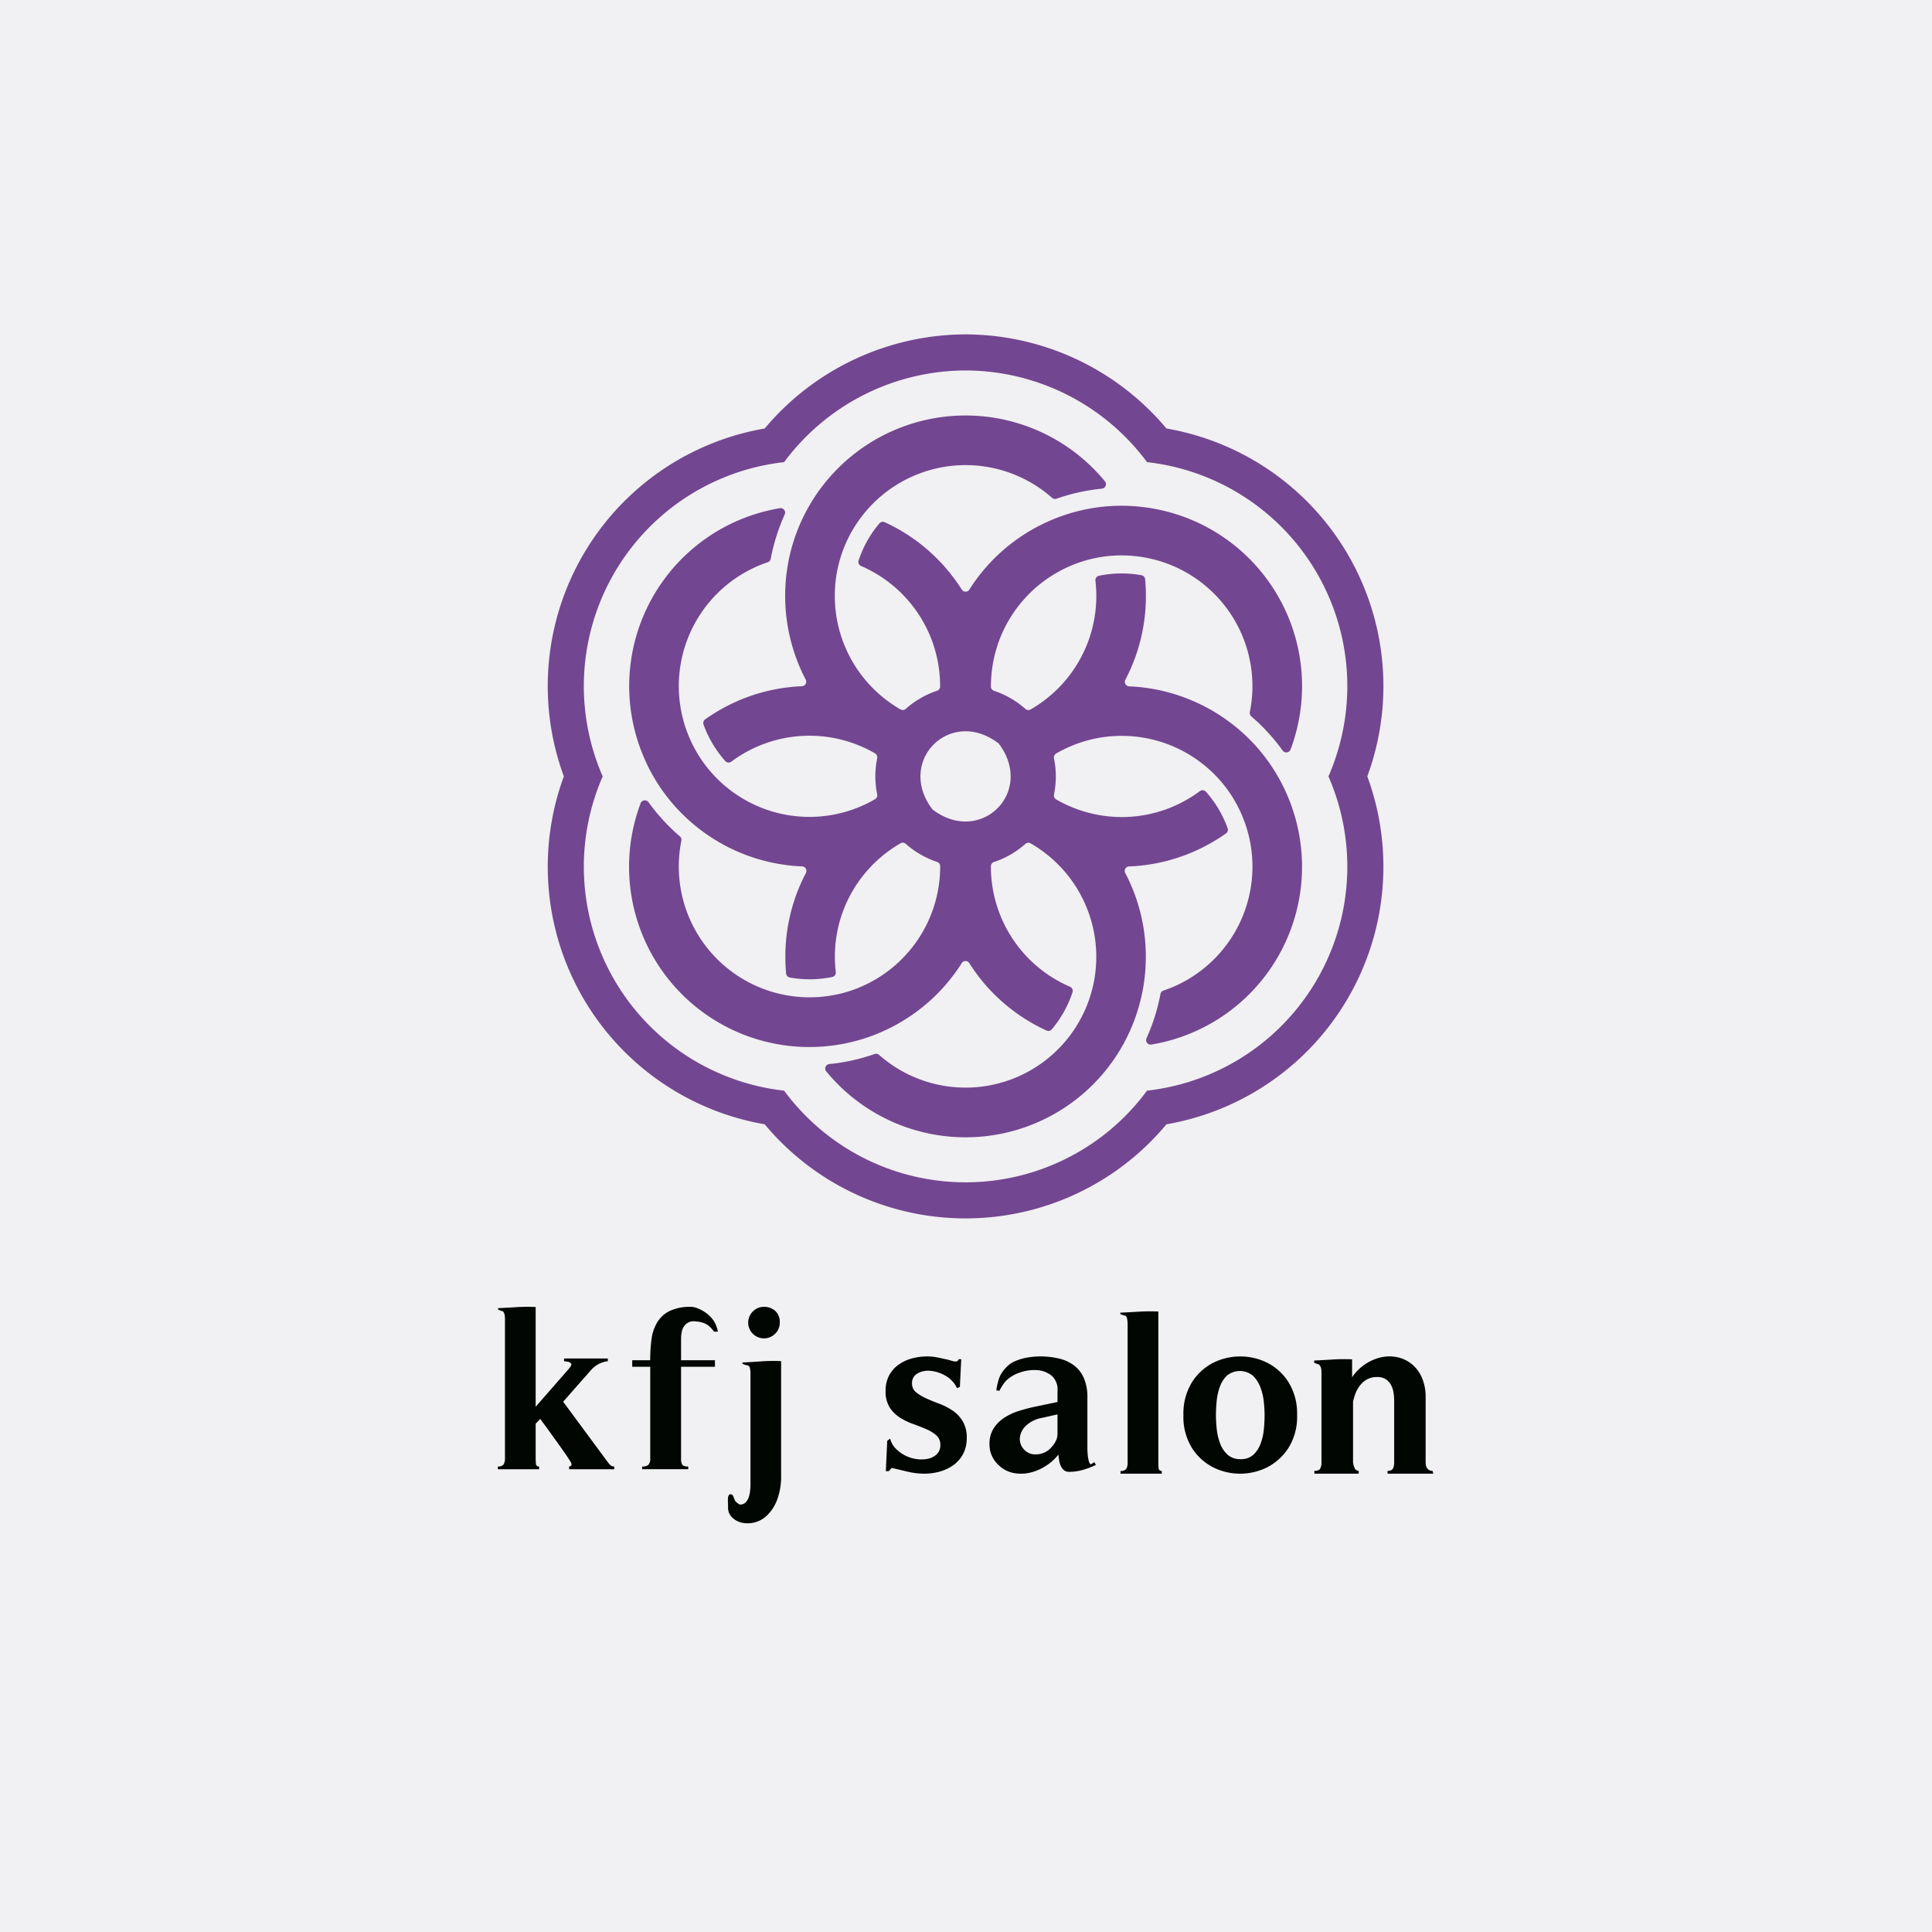 <svg id="Logo" xmlns="http://www.w3.org/2000/svg" width="260" height="260" viewBox="0 0 260 260">
  <rect id="Bg" width="260" height="260" fill="#f1f0f2"/>
  <g id="Logo-2" data-name="Logo" transform="translate(-206.969 -65.835)">
    <g id="Type" transform="translate(273.969 241.7)">
      <path id="n" d="M546.528,447.781h-6.156V447.4q.571,0,.73-.317a1.93,1.93,0,0,0,.159-.857v-8.282a6.726,6.726,0,0,0-.095-1.126,3.233,3.233,0,0,0-.349-1.015,2.061,2.061,0,0,0-.7-.746,2.02,2.02,0,0,0-1.111-.285,2.731,2.731,0,0,0-1.919.682,4.008,4.008,0,0,0-1.1,1.729,5.272,5.272,0,0,0-.159.507,2.283,2.283,0,0,0-.1.476v8.091a1.932,1.932,0,0,0,.19.7.615.615,0,0,0,.572.444v.381h-5.966V447.4q.6,0,.777-.285a1.752,1.752,0,0,0,.175-.889V434.138c0-.084-.006-.19-.016-.317a1.432,1.432,0,0,0-.08-.365.945.945,0,0,0-.174-.3.349.349,0,0,0-.27-.127l-.444-.19v-.285q1.269-.064,2.554-.143a22.9,22.9,0,0,1,2.555-.016V434.8a6.491,6.491,0,0,1,1.84-1.808,6.326,6.326,0,0,1,2.142-.889,5.123,5.123,0,0,1,2.158.016,4.569,4.569,0,0,1,1.9.92,4.853,4.853,0,0,1,1.349,1.809,6.5,6.5,0,0,1,.507,2.681v8.725c0,.043.005.127.016.254a1.242,1.242,0,0,0,.1.381.919.919,0,0,0,.27.349.819.819,0,0,0,.539.158Z" transform="translate(-420.641 -425.323)" fill="#020603"/>
      <path id="o" d="M503.565,444.264a7.48,7.48,0,0,1-2.839,2.63,8.125,8.125,0,0,1-7.353.016,7.352,7.352,0,0,1-2.839-2.615,7.9,7.9,0,0,1-1.132-4.388,7.981,7.981,0,0,1,1.132-4.405,7.326,7.326,0,0,1,2.839-2.63,8.191,8.191,0,0,1,7.353,0,7.334,7.334,0,0,1,2.839,2.63,7.985,7.985,0,0,1,1.132,4.405A7.841,7.841,0,0,1,503.565,444.264Zm-3.351-6.194a7.536,7.536,0,0,0-.466-1.945,4.2,4.2,0,0,0-1.008-1.541,2.758,2.758,0,0,0-3.49,0,3.984,3.984,0,0,0-.962,1.541,7.937,7.937,0,0,0-.419,1.945q-.093,1.027-.093,1.837a17.783,17.783,0,0,0,.109,1.867,7.677,7.677,0,0,0,.45,1.93,3.918,3.918,0,0,0,.993,1.51,2.491,2.491,0,0,0,1.769.607,2.4,2.4,0,0,0,1.753-.623,4,4,0,0,0,.962-1.525,7.712,7.712,0,0,0,.419-1.93q.093-1.028.093-1.836A17.686,17.686,0,0,0,500.214,438.07Z" transform="translate(-397.141 -425.323)" fill="#020603"/>
      <path id="l" d="M469.559,418.008q1.3-.061,2.561-.138a23.857,23.857,0,0,1,2.561-.015V438.2c0,.185.01.415.031.693a.392.392,0,0,0,.432.415v.369H469.59v-.369a.875.875,0,0,0,.771-.277,1.58,1.58,0,0,0,.185-.862V419.455a3.83,3.83,0,0,0-.077-.662q-.077-.416-.447-.416l-.463-.185Z" transform="translate(-385.796 -417.22)" fill="#020603"/>
      <path id="a" d="M436.052,446.725a6.728,6.728,0,0,1-2.119.913,5.315,5.315,0,0,1-2.243.047,3.951,3.951,0,0,1-2.027-1.083,3.727,3.727,0,0,1-1.206-2.815,3.808,3.808,0,0,1,.557-2.1,4.8,4.8,0,0,1,1.439-1.439,8,8,0,0,1,1.965-.913q1.082-.34,2.1-.557l3.093-.65v-1.516a2.449,2.449,0,0,0-.819-2.042,3.463,3.463,0,0,0-1.965-.727,5.732,5.732,0,0,0-2.321.34,4.765,4.765,0,0,0-1.887,1.16,5.007,5.007,0,0,0-.387.525q-.2.31-.309.51a1.081,1.081,0,0,0-.108.232l-.433-.03q0-.062.046-.356t.17-.773a5.019,5.019,0,0,1,.278-.82,4.775,4.775,0,0,1,.79-1.114,4.019,4.019,0,0,1,.881-.712,7.087,7.087,0,0,1,1.81-.619,9.825,9.825,0,0,1,1.9-.185,10.73,10.73,0,0,1,2.6.294,5.344,5.344,0,0,1,2.011.943,4.32,4.32,0,0,1,1.3,1.7,6.355,6.355,0,0,1,.464,2.567v6.775c0,.309.016.63.047.959a4.982,4.982,0,0,0,.155.882c.072.258.17.387.294.387l.433-.278.217.371a11.107,11.107,0,0,1-1.749.665,6.618,6.618,0,0,1-1.84.263,1.06,1.06,0,0,1-.727-.232,1.664,1.664,0,0,1-.418-.573,2.8,2.8,0,0,1-.217-.758q-.062-.418-.093-.758A6.845,6.845,0,0,1,436.052,446.725Zm-.48-6.465a4.2,4.2,0,0,0-2.336,1.191,2.558,2.558,0,0,0-.7,1.655,2.056,2.056,0,0,0,.588,1.438,2.007,2.007,0,0,0,1.546.634,2.728,2.728,0,0,0,2.042-.866,3.6,3.6,0,0,0,.635-.867,2.146,2.146,0,0,0,.263-1.021V439.8Z" transform="translate(-362.296 -425.323)" fill="#020603"/>
      <path id="s" d="M396.244,447.44h-.4l.186-4.093.4-.279a2.836,2.836,0,0,0,.774,1.365,4.793,4.793,0,0,0,1.331.946,4.854,4.854,0,0,0,1.563.45,4.2,4.2,0,0,0,1.5-.078,2.37,2.37,0,0,0,1.13-.62,1.657,1.657,0,0,0,.449-1.225,1.635,1.635,0,0,0-.542-1.286,5.084,5.084,0,0,0-1.362-.837q-.82-.356-1.779-.7a8.6,8.6,0,0,1-1.78-.868,4.509,4.509,0,0,1-1.362-1.364,3.992,3.992,0,0,1-.542-2.2,4.348,4.348,0,0,1,.465-2.077,4.217,4.217,0,0,1,1.254-1.442,5.551,5.551,0,0,1,1.795-.853,7.783,7.783,0,0,1,2.089-.279,6.934,6.934,0,0,1,1.393.14q.68.139,1.362.294c.165.042.345.093.542.155a1.812,1.812,0,0,0,.541.093.421.421,0,0,0,.4-.31h.34l-.186,3.721-.371.186a3.858,3.858,0,0,0-1.579-1.69,4.9,4.9,0,0,0-2.027-.651,2.873,2.873,0,0,0-1.733.357,1.446,1.446,0,0,0-.728,1.333,1.474,1.474,0,0,0,.542,1.194,5.993,5.993,0,0,0,1.362.821q.82.372,1.78.729a8.283,8.283,0,0,1,1.779.915,4.676,4.676,0,0,1,1.362,1.442,4.245,4.245,0,0,1,.541,2.248,4.51,4.51,0,0,1-.48,2.124,4.327,4.327,0,0,1-1.284,1.5,5.778,5.778,0,0,1-1.826.883,7.658,7.658,0,0,1-2.136.294,9.551,9.551,0,0,1-2.2-.263l-2.167-.512Z" transform="translate(-343.631 -425.323)" fill="#020603"/>
      <path id="j" d="M352.876,442.386a5.781,5.781,0,0,1-1.339,2.083,3.762,3.762,0,0,1-1.723.965,3.657,3.657,0,0,1-1.723.015,2.672,2.672,0,0,1-1.323-.75,1.821,1.821,0,0,1-.492-1.379q0-.245-.015-.536a4.931,4.931,0,0,1,0-.552,1.214,1.214,0,0,1,.092-.429.268.268,0,0,1,.262-.168.31.31,0,0,1,.277.138,1.36,1.36,0,0,1,.154.322,2.759,2.759,0,0,0,.154.367.8.8,0,0,0,.277.307c.082.061.154.117.215.168a.33.33,0,0,0,.215.077.973.973,0,0,0,.739-.291,1.869,1.869,0,0,0,.415-.7,4.012,4.012,0,0,0,.185-.873q.046-.459.046-.8V425.341a3.562,3.562,0,0,0-.077-.689.455.455,0,0,0-.508-.383l-.492-.184V423.9q1.292-.061,2.6-.153a22.156,22.156,0,0,1,2.6-.031v15.315A9.026,9.026,0,0,1,352.876,442.386Zm-.278-22.344a2.11,2.11,0,0,1-2.98,0,2.111,2.111,0,0,1,0-3.017,2.069,2.069,0,0,1,1.49-.616,2.273,2.273,0,0,1,1.49.524,1.957,1.957,0,0,1,.634,1.6A2.019,2.019,0,0,1,352.6,420.042Z" transform="translate(-315.296 -416.409)" fill="#020603"/>
      <path id="f" d="M323.738,438.26h-6.2V437.9a1.167,1.167,0,0,0,.852-.243,1.27,1.27,0,0,0,.233-.879v-12.3H316.2v-.879h2.418a21.4,21.4,0,0,1,.171-2.788,5.889,5.889,0,0,1,.759-2.288,4.084,4.084,0,0,1,1.674-1.546,6.386,6.386,0,0,1,2.914-.561,2.33,2.33,0,0,1,.791.167,5.114,5.114,0,0,1,.914.455,4.78,4.78,0,0,1,.884.712,3.519,3.519,0,0,1,.667.94,5.531,5.531,0,0,1,.341,1.061h-.527a4.376,4.376,0,0,0-.713-.788,2.769,2.769,0,0,0-1.039-.485,4.546,4.546,0,0,0-.976-.121,1.481,1.481,0,0,0-.822.212,1.737,1.737,0,0,0-.527.53,2.058,2.058,0,0,0-.279.743,4.543,4.543,0,0,0-.077.818v2.94h4.557v.879h-4.557v12.335a1.54,1.54,0,0,0,.17.848q.17.243.791.243Z" transform="translate(-298.117 -416.409)" fill="#020603"/>
      <path id="k" d="M274,416.59q1.264-.061,2.528-.138a23.147,23.147,0,0,1,2.528-.015v13.421l4.47-5.11c.062-.081.134-.179.216-.292a.559.559,0,0,0,.123-.323.594.594,0,0,0-.432-.323c-.185-.031-.37-.056-.555-.077v-.369h5.888v.369a3.307,3.307,0,0,0-1.187.354,3.623,3.623,0,0,0-1,.754l-3.823,4.34,5.981,8.1a3.977,3.977,0,0,0,.37.431.708.708,0,0,0,.524.185v.37h-6.073v-.37a.383.383,0,0,0,.277-.123l.062-.154a1.683,1.683,0,0,0-.278-.57q-.277-.446-.709-1.062t-.94-1.323q-.509-.708-.971-1.355t-.832-1.139q-.37-.493-.493-.677l-.617.647v4.648q0,.277.031.693a.392.392,0,0,0,.431.415v.37h-5.549v-.37a.874.874,0,0,0,.77-.277,1.581,1.581,0,0,0,.185-.862V418.037c0-.082-.005-.185-.015-.308a2.01,2.01,0,0,0-.062-.354.862.862,0,0,0-.139-.292.326.326,0,0,0-.278-.123l-.432-.184Z" transform="translate(-273.969 -416.409)" fill="#020603"/>
    </g>
    <g id="Mark" transform="translate(280.706 110.835)">
      <path id="Line" d="M345.907,115.691a30.462,30.462,0,0,1,24.418,12.336,30.333,30.333,0,0,1,24.416,42.292,30.333,30.333,0,0,1-24.416,42.292,30.335,30.335,0,0,1-48.837,0,30.333,30.333,0,0,1-24.416-42.292,30.333,30.333,0,0,1,24.416-42.292,30.462,30.462,0,0,1,24.418-12.336m0-4.856A35.387,35.387,0,0,0,318.874,123.5a35.179,35.179,0,0,0-27.03,46.819,35.179,35.179,0,0,0,27.03,46.819,35.183,35.183,0,0,0,54.066,0,35.18,35.18,0,0,0,27.03-46.819A35.178,35.178,0,0,0,372.94,123.5a35.387,35.387,0,0,0-27.033-12.665Z" transform="translate(-289.701 -110.835)" fill="#734691"/>
      <path id="Circle" d="M403.793,187.46a21.824,21.824,0,0,0-1.276-2.552,23.677,23.677,0,0,0-4.621-5.76,22.485,22.485,0,0,0-2-1.645,24.313,24.313,0,0,0-11.709-4.587q-.842-.1-1.683-.128a.607.607,0,0,1-.51-.886c.261-.5.505-1.011.737-1.529a24.257,24.257,0,0,0,2.03-9.747q0-1.137-.1-2.248a.614.614,0,0,0-.492-.544,15,15,0,0,0-5.734.074.606.606,0,0,0-.467.669,17.876,17.876,0,0,1,.12,2.049,17.606,17.606,0,0,1-8.85,15.274.61.61,0,0,1-.705-.084,12.053,12.053,0,0,0-4.2-2.425.611.611,0,0,1-.428-.572,17.609,17.609,0,0,1,11.151-16.428,16.957,16.957,0,0,1,2.321-.737,17.481,17.481,0,0,1,6.822-.278,17.74,17.74,0,0,1,2.578.6,17.595,17.595,0,0,1,11.97,20.274.615.615,0,0,0,.2.578,26.272,26.272,0,0,1,4.218,4.6.608.608,0,0,0,1.062-.141,24.265,24.265,0,0,0-19.863-32.629,23.22,23.22,0,0,0-2.835-.176,23.981,23.981,0,0,0-7.31,1.122,22.613,22.613,0,0,0-2.415.908,24.23,24.23,0,0,0-9.846,7.85c-.334.454-.655.925-.955,1.4a.6.6,0,0,1-1.019,0c-.3-.471-.617-.938-.955-1.392a24.158,24.158,0,0,0-7.413-6.638q-.989-.572-2.009-1.036a.6.6,0,0,0-.711.158,14.95,14.95,0,0,0-2.8,5,.609.609,0,0,0,.347.745,17.055,17.055,0,0,1,1.833.921,17.6,17.6,0,0,1,8.791,15.294.613.613,0,0,1-.427.571,12.05,12.05,0,0,0-4.19,2.427.61.61,0,0,1-.707.084,17.62,17.62,0,0,1-8.849-15.276,17.892,17.892,0,0,1,.188-2.6,16.77,16.77,0,0,1,.527-2.377,17.431,17.431,0,0,1,3.165-6.047,16.553,16.553,0,0,1,1.816-1.94,17.583,17.583,0,0,1,23.541-.24.6.6,0,0,0,.6.12,26.16,26.16,0,0,1,6.107-1.353.607.607,0,0,0,.407-.989,24.282,24.282,0,0,0-38.214.9,23.246,23.246,0,0,0-1.567,2.377,24.136,24.136,0,0,0-3.1,9.439,24.382,24.382,0,0,0,1.884,12.449c.227.518.471,1.028.732,1.525a.605.605,0,0,1-.51.886c-.561.021-1.122.064-1.679.128a24.045,24.045,0,0,0-9.443,3.109q-.989.572-1.9,1.221a.6.6,0,0,0-.218.7,15.106,15.106,0,0,0,2.929,4.921.6.6,0,0,0,.814.069,17.583,17.583,0,0,1,19.341-1.109.612.612,0,0,1,.282.658,12.2,12.2,0,0,0,0,4.848.612.612,0,0,1-.282.656,17.552,17.552,0,0,1-17.621.026,17.246,17.246,0,0,1-2.15-1.465,16.776,16.776,0,0,1-1.794-1.64,17.473,17.473,0,0,1-3.653-5.764,16.988,16.988,0,0,1-.775-2.548,17.6,17.6,0,0,1,11.55-20.5.6.6,0,0,0,.4-.458,26.517,26.517,0,0,1,1.88-5.966.6.6,0,0,0-.651-.844,24.268,24.268,0,0,0-18.3,33.528,22.913,22.913,0,0,0,1.272,2.557,24.107,24.107,0,0,0,4.625,5.764,23.785,23.785,0,0,0,1.991,1.636,24.282,24.282,0,0,0,11.713,4.591c.565.064,1.131.107,1.692.128a.607.607,0,0,1,.514.886c-.261.5-.505,1.011-.737,1.529a24.221,24.221,0,0,0-2.03,9.743c0,.762.034,1.511.1,2.256a.607.607,0,0,0,.494.541,15.136,15.136,0,0,0,5.722-.074.607.607,0,0,0,.469-.671,18.021,18.021,0,0,1-.12-2.052,17.526,17.526,0,0,1,3.593-10.659,17.719,17.719,0,0,1,5.248-4.612.609.609,0,0,1,.707.083,12.046,12.046,0,0,0,4.194,2.424.612.612,0,0,1,.428.572,17.617,17.617,0,0,1-11.142,16.433,16.433,16.433,0,0,1-2.313.732,17.6,17.6,0,0,1-21.374-20.591.615.615,0,0,0-.2-.578,26.639,26.639,0,0,1-4.223-4.6.608.608,0,0,0-1.062.141A24.263,24.263,0,0,0,346.775,220.2a22.212,22.212,0,0,0,2.411-.908,23.375,23.375,0,0,0,2.424-1.225,24.158,24.158,0,0,0,7.413-6.638c.338-.454.655-.916.951-1.392a.6.6,0,0,1,1.023,0c.3.48.621.942.955,1.4a24.17,24.17,0,0,0,7.413,6.625q.989.572,2.013,1.041a.6.6,0,0,0,.715-.154,15.1,15.1,0,0,0,2.793-5,.607.607,0,0,0-.349-.74A17.6,17.6,0,0,1,363.9,196.993a.612.612,0,0,1,.429-.572,12.02,12.02,0,0,0,4.2-2.424.609.609,0,0,1,.707-.084,17.6,17.6,0,0,1,8.846,15.272,17.943,17.943,0,0,1-.188,2.6,17.7,17.7,0,0,1-3.683,8.42,18.091,18.091,0,0,1-1.816,1.94,17.583,17.583,0,0,1-23.541.24.6.6,0,0,0-.6-.12,26.309,26.309,0,0,1-6.1,1.353.605.605,0,0,0-.407.989,24.249,24.249,0,0,0,42.428-10.167,22.667,22.667,0,0,0,.424-2.544,24.658,24.658,0,0,0,.15-2.711,24.221,24.221,0,0,0-2.03-9.743c-.231-.522-.475-1.032-.737-1.533a.6.6,0,0,1,.51-.886q.848-.032,1.7-.128a24.149,24.149,0,0,0,9.447-3.1c.659-.381,1.289-.784,1.9-1.216a.6.6,0,0,0,.218-.7,15.1,15.1,0,0,0-2.923-4.919.607.607,0,0,0-.817-.068,17.1,17.1,0,0,1-1.716,1.124,17.5,17.5,0,0,1-11,2.219,17.692,17.692,0,0,1-6.626-2.236.611.611,0,0,1-.283-.658,12.159,12.159,0,0,0,0-4.855.613.613,0,0,1,.282-.658,17.587,17.587,0,0,1,17.628-.022,17,17,0,0,1,2.154,1.465,17.429,17.429,0,0,1,5.447,7.4,17.6,17.6,0,0,1-10.784,23.058.6.6,0,0,0-.4.463,26.448,26.448,0,0,1-1.88,5.957.606.606,0,0,0,.655.844,24.262,24.262,0,0,0,18.3-33.529Zm-47.665,1.961a.7.7,0,0,1-.14-.14c-4.829-6.46,2.442-13.715,8.884-8.862a.7.7,0,0,1,.139.14C369.79,187.01,362.569,194.206,356.128,189.42Z" transform="translate(-304.287 -125.421)" fill="#734691"/>
    </g>
  </g>
</svg>
